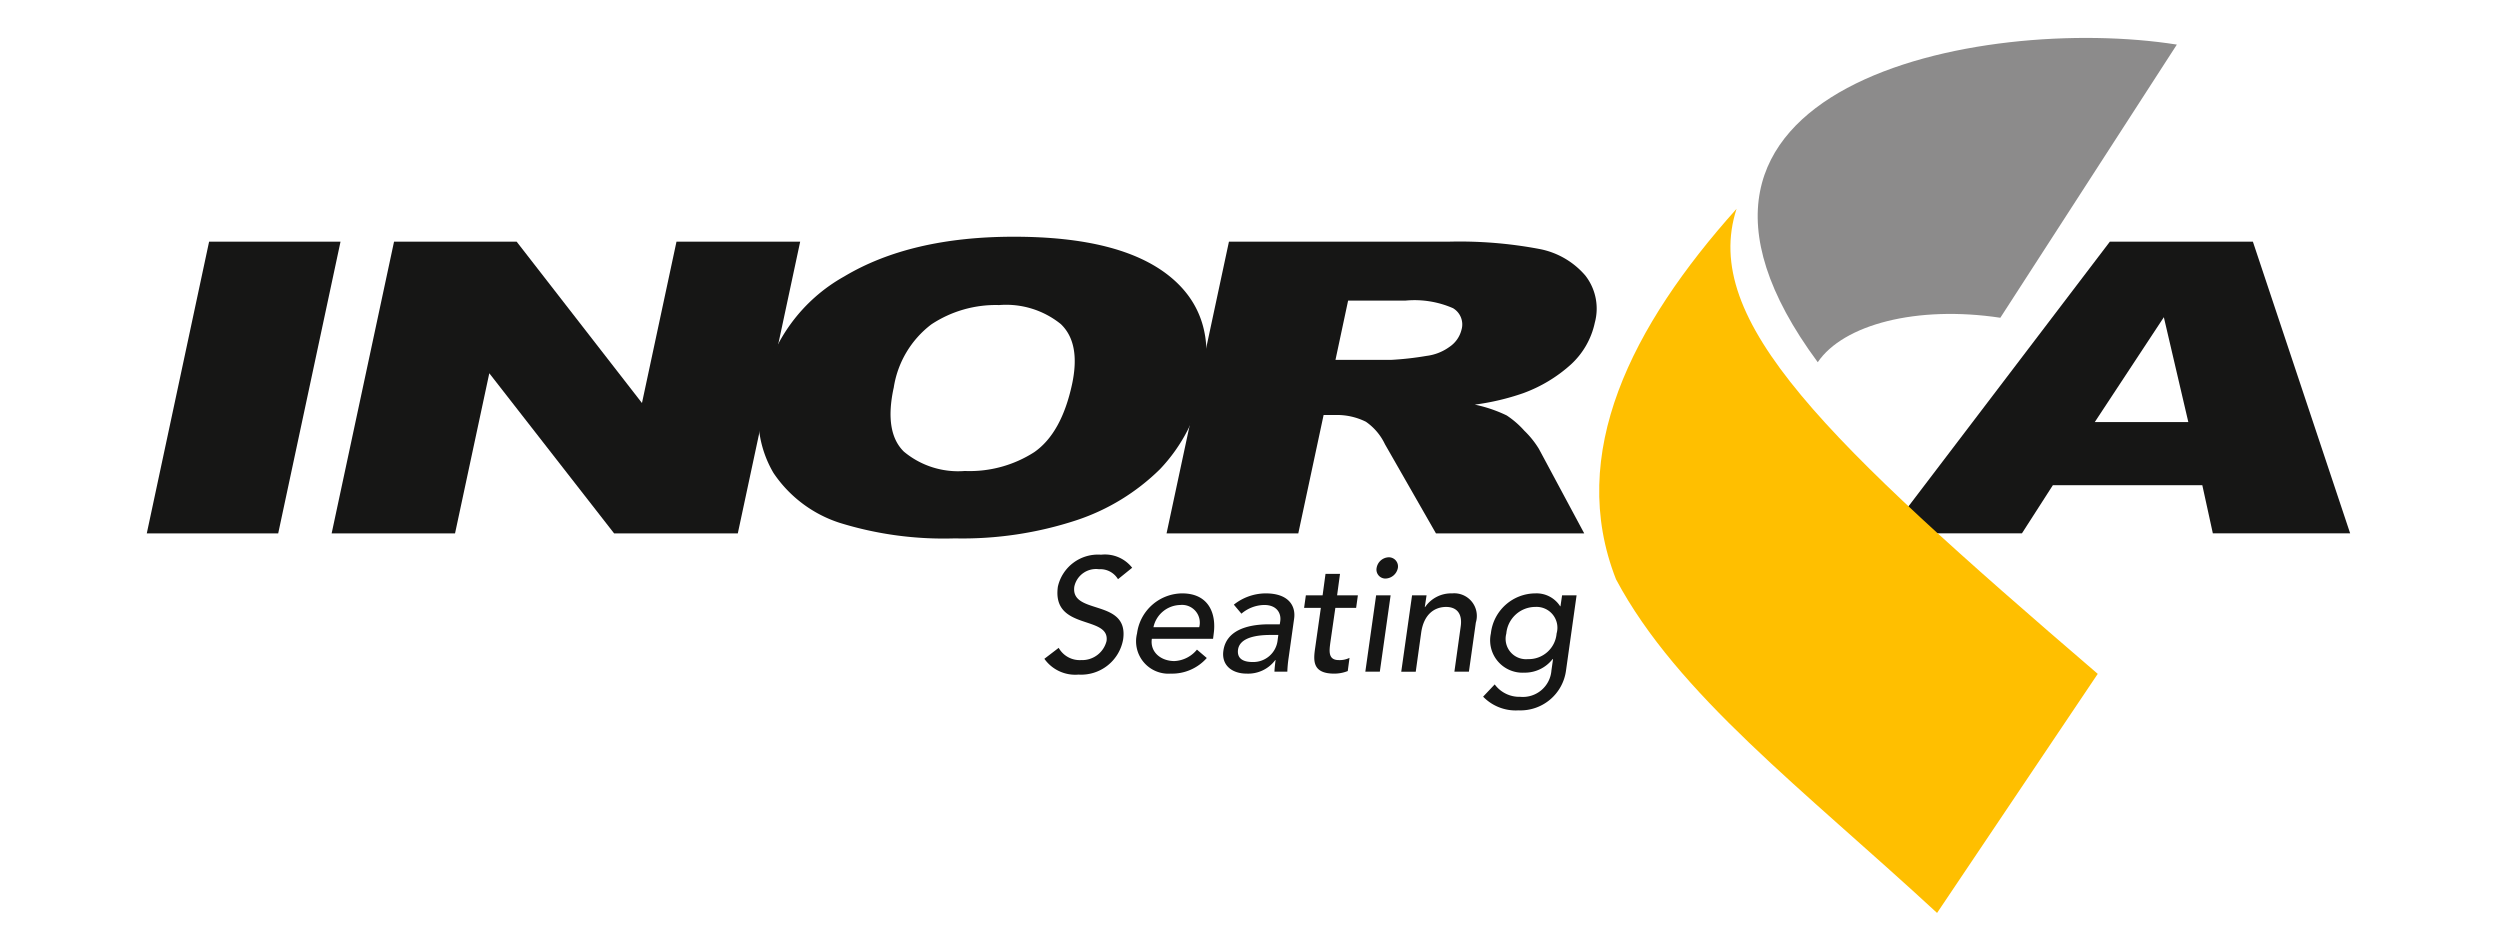 <svg xmlns="http://www.w3.org/2000/svg" width="194.032" height="73.306" viewBox="0 0 194.032 73.306"><defs><style>.a{fill:#161615;}.b{fill:#ffbf00;}.b,.c{fill-rule:evenodd;}.c{fill:#8c8b8b;}.d{fill:none;}</style></defs><g transform="translate(-331.744 -362.755)"><path class="a" d="M4263.89,881.859h-11.6l-2.4,3.736h-10.4l17.225-22.639h11.1l7.549,22.639h-10.657Zm-1.086-4.9-1.9-8.14-5.361,8.14Z" transform="translate(-3761.218 -481.445)"></path><path class="a" d="M640.281,862.958h10.2L645.644,885.6h-10.2Z" transform="translate(-292.308 -481.447)"></path><path class="a" d="M1023.1,862.958h9.515l9.727,12.524,2.679-12.524h9.6L1049.78,885.6h-9.6l-9.687-12.429-2.659,12.429h-9.577Z" transform="translate(-660.773 -481.447)"></path><path class="a" d="M1902.622,864.457a12.92,12.92,0,0,1,6.342-8.629q5.164-3.089,13.184-3.087,8.228,0,12.033,3.035t2.633,8.5a12.921,12.921,0,0,1-3.341,6.51,16.713,16.713,0,0,1-6.461,3.953,28.289,28.289,0,0,1-9.463,1.414,27.19,27.19,0,0,1-8.971-1.219,9.825,9.825,0,0,1-5.1-3.863,8.523,8.523,0,0,1-.859-6.61m10.184.032q-.733,3.431.8,4.929a6.566,6.566,0,0,0,4.73,1.5,9.268,9.268,0,0,0,5.392-1.465q2.109-1.473,2.928-5.265c.457-2.137.161-3.691-.879-4.677a6.76,6.76,0,0,0-4.78-1.47,9.054,9.054,0,0,0-5.262,1.5,7.612,7.612,0,0,0-2.925,4.954" transform="translate(-1511.704 -471.613)"></path><path class="a" d="M2746.326,885.6l4.841-22.639h16.973a33.233,33.233,0,0,1,7.094.56,6.216,6.216,0,0,1,3.588,2.06,4.168,4.168,0,0,1,.742,3.663,6.126,6.126,0,0,1-1.862,3.252,11.3,11.3,0,0,1-3.69,2.22,18.871,18.871,0,0,1-3.766.89,10.683,10.683,0,0,1,2.476.838,6.944,6.944,0,0,1,1.37,1.186,7.065,7.065,0,0,1,1.13,1.407l3.52,6.563h-11.507l-3.959-6.92a4.426,4.426,0,0,0-1.477-1.744,5.027,5.027,0,0,0-2.384-.524h-.9l-1.965,9.188Zm13.11-13.466h4.293a23.6,23.6,0,0,0,2.759-.308,3.831,3.831,0,0,0,1.81-.712,2.241,2.241,0,0,0,.917-1.31,1.466,1.466,0,0,0-.655-1.682,7.454,7.454,0,0,0-3.668-.592h-4.475Z" transform="translate(-2324.042 -481.447)"></path><path class="b" d="M3680.5,831.147,3668.031,849.7c-10.39-9.6-20.164-16.958-24.917-25.892-3.826-9.74,1.192-19.648,9.355-28.757-2.807,8.672,6.82,17.877,28.031,36.093" transform="translate(-3185.946 -416.089)"></path><path class="c" d="M4002.506,441.841l-13.7,21.2c-6.478-.976-12.182.521-14.17,3.45-15.884-21.49,12.695-27.048,27.866-24.652" transform="translate(-3501.811 -75.624)"></path><rect class="d" width="194.032" height="73.306" transform="translate(331.744 362.755)"></rect><rect class="d" width="194.032" height="73.306" transform="translate(331.744 362.755)"></rect><g transform="translate(412.799 405.808)"><path class="a" d="M2494.495,1518.169a1.871,1.871,0,0,0,1.738.95,1.951,1.951,0,0,0,1.976-1.476c.288-2.038-4.264-.776-3.777-4.227a3.19,3.19,0,0,1,3.352-2.476,2.682,2.682,0,0,1,2.414,1.013l-1.1.888a1.6,1.6,0,0,0-1.476-.775,1.723,1.723,0,0,0-1.914,1.351c-.312,2.239,4.24.9,3.79,4.089a3.309,3.309,0,0,1-3.464,2.739,2.937,2.937,0,0,1-2.651-1.226Z" transform="translate(-2493.382 -1510.941)"></path><path class="a" d="M2685.323,1594.511c-.15,1.038.713,1.726,1.751,1.726a2.4,2.4,0,0,0,1.751-.888l.763.65a3.6,3.6,0,0,1-2.8,1.213,2.513,2.513,0,0,1-2.614-3.114,3.566,3.566,0,0,1,3.5-3.114c2.088,0,2.664,1.6,2.451,3.126l-.05.4Zm3.677-.9a1.377,1.377,0,0,0-1.476-1.726,2.176,2.176,0,0,0-2.076,1.726Z" transform="translate(-2676.981 -1587.983)"></path><path class="a" d="M2864.225,1591.859a3.994,3.994,0,0,1,2.476-.875c1.751,0,2.351.95,2.2,1.976l-.425,3.026a9.592,9.592,0,0,0-.1,1.075h-1c.012-.3.05-.6.088-.9h-.025a2.622,2.622,0,0,1-2.226,1.05c-1.1,0-1.963-.625-1.8-1.776.213-1.526,1.751-2.051,3.552-2.051h.825l.038-.25c.087-.613-.275-1.25-1.238-1.25a2.793,2.793,0,0,0-1.776.675Zm2.851,2.351c-1.063,0-2.389.188-2.526,1.138-.087.675.363.963,1.138.963a1.9,1.9,0,0,0,1.939-1.726l.05-.375Z" transform="translate(-2849.518 -1587.983)"></path><path class="a" d="M3035.05,1553.268h-1.613l-.388,2.689c-.087.663-.187,1.363.663,1.363a1.723,1.723,0,0,0,.825-.175l-.137,1.025a2.822,2.822,0,0,1-1.051.2c-1.738,0-1.613-1.063-1.476-2.013l.438-3.089h-1.3l.137-.976h1.3l.225-1.663h1.125l-.225,1.663h1.613Z" transform="translate(-3010.852 -1549.141)"></path><path class="a" d="M3158.583,1519.228h1.125l-.838,5.928h-1.125Zm.975-2.951a.709.709,0,0,1,.713.825,1.011,1.011,0,0,1-.95.825.694.694,0,0,1-.7-.825A.987.987,0,0,1,3159.558,1516.277Z" transform="translate(-3132.833 -1516.077)"></path><path class="a" d="M3232.954,1591.134h1.125l-.138.913h.025a2.45,2.45,0,0,1,2.1-1.063,1.755,1.755,0,0,1,1.838,2.264l-.538,3.814h-1.126l.488-3.5c.163-1.113-.412-1.526-1.125-1.526-.938,0-1.738.6-1.938,1.976l-.425,3.051h-1.125Z" transform="translate(-3204.415 -1587.983)"></path><path class="a" d="M3407.972,1597.012a3.568,3.568,0,0,1-3.677,3.051,3.521,3.521,0,0,1-2.751-1.063l.9-.951a2.368,2.368,0,0,0,1.976.963,2.223,2.223,0,0,0,2.426-2.051l.125-.875h-.037a2.729,2.729,0,0,1-2.2,1.051,2.512,2.512,0,0,1-2.589-3.039,3.491,3.491,0,0,1,3.452-3.114,2.173,2.173,0,0,1,1.926,1h.025l.125-.85h1.125Zm-4.627-2.914a1.582,1.582,0,0,0,1.676,1.988,2.169,2.169,0,0,0,2.226-1.988,1.618,1.618,0,0,0-1.651-2.063A2.266,2.266,0,0,0,3403.344,1594.1Z" transform="translate(-3367.49 -1587.983)"></path></g></g></svg>